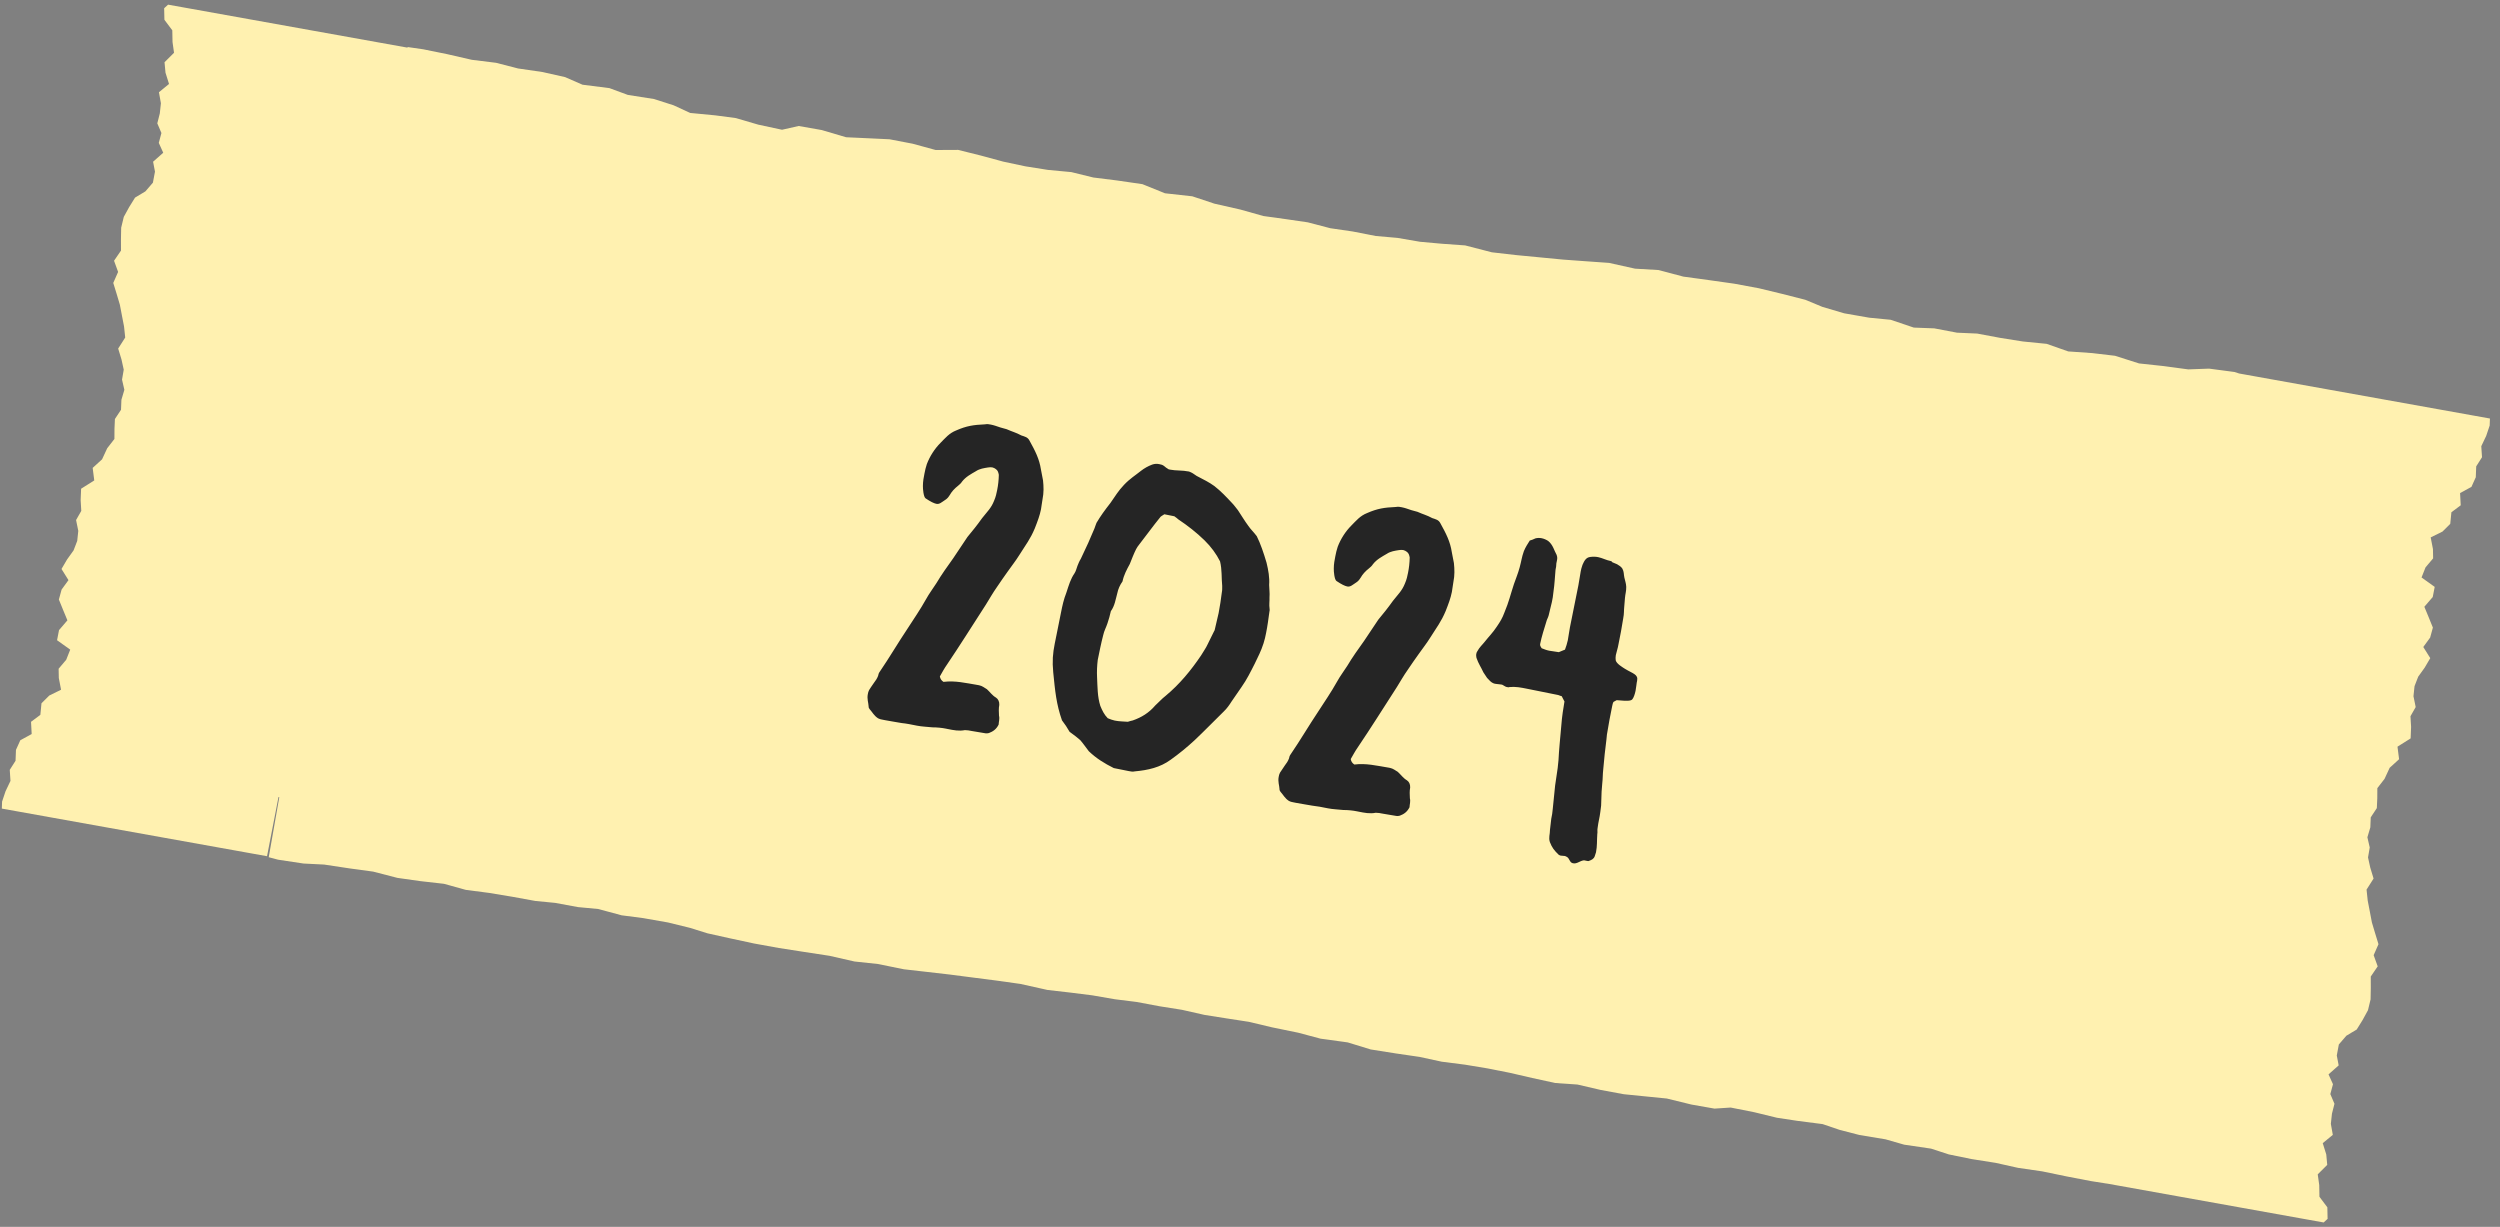 <svg width="216" height="106" viewBox="0 0 216 106" fill="none" xmlns="http://www.w3.org/2000/svg">
<rect x="0" y="0" width="216" height="106" fill="#808080" stroke="none"/>
<path fill-rule="evenodd" clip-rule="evenodd" d="M182.005 102.253L199.467 105.388L200.766 105.621L201.104 105.309L201.083 104.313L200.4 103.402L200.382 102.39L200.252 101.463L201.073 100.646L200.989 99.743L200.685 98.768L201.555 98.053L201.386 97.102L201.48 96.226L201.697 95.366L201.341 94.529L201.569 93.677L201.185 92.825L202.061 92.05L201.898 91.194L202.076 90.24L202.727 89.485L203.62 88.95L204.125 88.136L204.593 87.283L204.818 86.348L204.837 85.371L204.834 84.373L205.433 83.494L205.084 82.527L205.501 81.578L205.211 80.632L204.931 79.695L204.753 78.758L204.57 77.81L204.47 76.861L205.077 75.907L204.792 74.968L204.597 74.084L204.745 73.222L204.542 72.342L204.797 71.484L204.832 70.619L205.359 69.82L205.397 68.972L205.402 68.097L206.025 67.293L206.468 66.337L207.281 65.596L207.143 64.513L208.279 63.797L208.319 62.807L208.265 61.882L208.715 61.091L208.524 60.153L208.615 59.287L208.932 58.467L209.495 57.681L209.975 56.863L209.372 55.9L209.965 55.086L210.201 54.224L209.833 53.319L209.464 52.426L210.189 51.581L210.358 50.707L209.221 49.894L209.567 49.02L210.222 48.244L210.207 47.441L210.011 46.431L211.03 45.929L211.702 45.26L211.801 44.259L212.606 43.658L212.551 42.602L213.533 42.066L213.908 41.234L213.945 40.293L214.445 39.506L214.383 38.553L214.808 37.659L215.108 36.765L215.13 36.16L213.837 35.928L195.096 32.564L195.09 32.562L195.077 32.56L193.802 32.331L193.79 32.329L193.784 32.328L193.516 32.28L193.457 32.269L193.071 32.142L190.869 31.85L189.065 31.915L186.827 31.617L184.812 31.4L182.738 30.739L180.762 30.507L178.696 30.363L176.832 29.708L174.777 29.504L172.804 29.19L170.828 28.82L169.086 28.744L167.123 28.371L165.354 28.304L163.357 27.629L161.509 27.45L159.336 27.07L157.455 26.514L155.981 25.902L154.016 25.401L151.975 24.907L149.829 24.509L147.655 24.202L145.443 23.9L143.302 23.332L141.269 23.213L139.03 22.715L137.026 22.573L135.035 22.428L133.015 22.233L130.971 22.037L128.897 21.799L126.587 21.203L124.596 21.061L122.697 20.89L120.739 20.554L118.852 20.388L116.866 19.999L114.937 19.718L112.997 19.211L111.104 18.934L109.16 18.665L107.18 18.108L104.917 17.594L103.013 16.96L100.656 16.7L98.704 15.911L96.495 15.59L94.461 15.336L92.564 14.87L90.544 14.68L88.594 14.371L86.675 13.963L84.75 13.441L82.782 12.951L80.839 12.96L78.844 12.415L76.857 12.034L74.969 11.944L73.104 11.858L70.998 11.236L69.006 10.886L67.567 11.21L65.516 10.77L63.587 10.205L61.811 9.968L59.633 9.759L58.194 9.095L56.497 8.554L54.244 8.2L52.654 7.613L50.329 7.319L48.826 6.663L46.862 6.221L44.763 5.916L42.858 5.426L40.762 5.167L38.645 4.681L36.566 4.259L35.218 4.064L35.209 4.116L15.821 0.635L14.521 0.402L14.183 0.713L14.205 1.709L14.887 2.621L14.906 3.632L15.036 4.56L14.215 5.377L14.299 6.28L14.603 7.255L13.732 7.97L13.902 8.921L13.808 9.797L13.591 10.657L13.947 11.493L13.719 12.345L14.103 13.198L13.227 13.972L13.39 14.829L13.211 15.783L12.56 16.537L11.668 17.073L11.163 17.887L10.695 18.739L10.47 19.674L10.451 20.652L10.454 21.65L9.854 22.528L10.204 23.495L9.786 24.445L10.077 25.39L10.356 26.328L10.535 27.264L10.718 28.212L10.818 29.162L10.21 30.116L10.496 31.055L10.691 31.939L10.543 32.8L10.745 33.68L10.491 34.539L10.456 35.404L9.929 36.202L9.891 37.05L9.886 37.926L9.263 38.729L8.819 39.685L8.007 40.427L8.144 41.509L7.008 42.226L6.968 43.216L7.023 44.141L6.573 44.931L6.764 45.87L6.672 46.735L6.356 47.555L5.793 48.342L5.313 49.16L5.916 50.123L5.323 50.937L5.086 51.799L5.454 52.703L5.824 53.597L5.099 54.442L4.93 55.316L6.067 56.128L5.721 57.003L5.065 57.779L5.081 58.581L5.276 59.592L4.258 60.094L3.585 60.762L3.486 61.764L2.682 62.364L2.736 63.421L1.755 63.957L1.38 64.788L1.343 65.729L0.843 66.516L0.905 67.47L0.479 68.364L0.18 69.258L0.158 69.862L1.451 70.094L20.192 73.459L20.198 73.46L20.21 73.462L21.485 73.691L21.498 73.693L21.504 73.694L21.772 73.743L23.072 73.976L24.061 68.865L24.131 68.877L23.278 73.723L23.278 73.723L23.218 74.063L24.028 74.278L26.224 74.609L28.002 74.698L30.234 75.034L32.241 75.307L34.338 75.849L36.307 76.128L38.358 76.361L40.246 76.885L42.292 77.152L44.264 77.48L46.243 77.841L47.97 78.01L49.936 78.373L51.688 78.538L53.709 79.083L55.548 79.321L57.723 79.703L59.622 80.169L61.121 80.638L63.099 81.077L65.151 81.518L67.299 81.907L69.469 82.245L71.677 82.583L73.832 83.074L75.849 83.289L78.098 83.746L80.088 83.973L82.066 84.201L84.075 84.461L86.109 84.723L88.176 85.013L90.501 85.532L92.478 85.759L94.367 85.996L96.325 86.335L98.202 86.569L100.192 86.942L102.118 87.247L104.071 87.688L105.961 87.987L107.902 88.286L109.898 88.76L112.17 89.227L114.097 89.741L116.444 90.064L118.429 90.673L120.635 91.022L122.663 91.318L124.57 91.731L126.58 91.988L128.529 92.311L130.455 92.692L132.393 93.14L134.372 93.572L136.292 93.704L138.302 94.172L140.293 94.54L142.165 94.728L144.014 94.912L146.139 95.433L148.132 95.784L149.531 95.692L151.589 96.101L153.536 96.575L155.307 96.843L157.475 97.122L158.944 97.621L160.659 98.065L162.911 98.437L164.523 98.9L166.842 99.241L168.373 99.74L170.345 100.143L172.441 100.474L174.359 100.902L176.448 101.206L178.575 101.646L180.659 102.046L182.004 102.258L182.005 102.253Z" fill="#FFF1B0"/>
<path d="M79.973 43.059C79.793 42.941 79.731 42.234 79.739 41.991C79.739 41.583 79.81 41.23 79.873 40.917C79.929 40.642 79.984 40.368 80.078 40.101C80.338 39.419 80.754 38.768 81.265 38.259C81.673 37.852 82.003 37.428 82.623 37.186C83.518 36.794 84.106 36.709 85.095 36.663C85.307 36.624 85.463 36.655 85.62 36.687C85.895 36.742 86.122 36.829 86.428 36.931C86.624 36.971 86.734 37.033 86.969 37.081C87.455 37.301 87.769 37.364 88.247 37.623C88.553 37.726 88.788 37.773 88.937 38.048C89.446 38.966 89.798 39.649 89.939 40.575C90.001 40.873 90.055 41.21 90.118 41.508C90.172 42.05 90.195 42.544 90.069 43.172C90.006 43.485 89.998 43.728 89.942 44.003C89.832 44.552 89.659 45.007 89.407 45.65C89.014 46.591 88.637 47.045 88.095 47.915C87.733 48.495 87.466 48.809 87.066 49.381C86.72 49.883 86.5 50.165 86.146 50.706C85.746 51.278 85.549 51.647 85.188 52.227C83.883 54.249 82.979 55.7 81.817 57.424C81.589 57.745 81.392 58.114 81.204 58.443C81.242 58.655 81.336 58.796 81.517 58.914C82.521 58.79 83.376 59.002 84.521 59.192C84.56 59.2 84.599 59.208 84.599 59.208C84.874 59.263 85.046 59.42 85.266 59.546C85.509 59.758 85.728 60.088 86.057 60.276C86.238 60.394 86.355 60.622 86.339 60.904C86.276 61.218 86.299 61.508 86.314 61.838C86.385 62.097 86.29 62.363 86.282 62.606C86.078 63.014 85.795 63.202 85.442 63.335C85.356 63.358 85.23 63.374 85.152 63.358C84.76 63.279 84.32 63.232 83.928 63.153C83.771 63.121 83.575 63.082 83.371 63.082C82.861 63.183 82.391 63.089 81.881 62.986C81.842 62.978 81.763 62.962 81.724 62.954C81.371 62.883 80.971 62.844 80.563 62.843C80.124 62.796 79.638 62.779 79.246 62.701C78.697 62.59 78.304 62.511 77.904 62.472C77.512 62.393 77.073 62.345 76.445 62.219C76.367 62.203 76.289 62.188 76.171 62.164C76.093 62.148 75.975 62.124 75.865 62.062C75.504 61.826 75.395 61.559 75.129 61.261C75.097 61.214 75.035 61.119 75.05 61.041C75.035 60.711 74.894 60.397 74.981 59.966C75.005 59.848 75.028 59.731 75.091 59.621C75.154 59.511 75.327 59.26 75.5 59.01C75.665 58.798 75.783 58.618 75.869 58.39C75.893 58.273 75.916 58.155 76.026 58.014C76.836 56.83 77.582 55.552 78.4 54.33C78.934 53.499 79.507 52.675 80.018 51.758C80.278 51.28 80.608 50.857 80.906 50.386C81.339 49.657 81.849 48.944 82.36 48.231C82.769 47.619 83.177 47.008 83.586 46.396C84.018 45.871 84.395 45.417 84.85 44.774C85.29 44.21 85.636 43.912 85.888 43.269C86.037 42.932 86.1 42.618 86.155 42.343C86.242 41.912 86.29 41.473 86.298 41.026C86.259 40.814 86.212 40.641 86.032 40.523C85.961 40.468 85.852 40.406 85.734 40.382C85.616 40.358 85.491 40.374 85.365 40.389C85.028 40.444 84.651 40.49 84.322 40.71C83.906 40.953 83.45 41.187 83.12 41.611C82.94 41.901 82.626 42.042 82.359 42.355C82.099 42.629 82.044 42.904 81.754 43.131C81.33 43.413 81.173 43.585 80.898 43.53C80.702 43.491 80.404 43.349 79.973 43.059ZM100.973 40.55C101.012 40.558 101.052 40.566 101.13 40.582C101.601 40.676 102.142 40.622 102.73 40.74C102.997 40.835 103.138 40.945 103.389 41.118C104.016 41.448 104.463 41.66 104.925 41.998C105.49 42.438 105.96 42.941 106.43 43.443C106.634 43.647 106.79 43.883 106.955 44.079C107.268 44.55 107.542 45.013 107.863 45.445C108.051 45.728 108.294 45.94 108.584 46.324C108.905 46.96 109.186 47.792 109.429 48.616C109.585 49.259 109.702 49.895 109.654 50.538C109.661 50.907 109.716 51.244 109.684 51.605C109.7 51.935 109.636 52.248 109.691 52.586C109.714 52.672 109.699 52.75 109.675 52.868C109.588 53.503 109.517 54.06 109.391 54.688C109.335 54.962 109.272 55.276 109.17 55.582C108.95 56.272 108.69 56.75 108.407 57.346C108.069 58.012 107.723 58.718 107.267 59.361C106.977 59.792 106.694 60.184 106.403 60.615C106.222 60.905 105.995 61.226 105.743 61.462C104.879 62.308 104.055 63.162 103.199 63.969C102.547 64.572 101.864 65.129 101.15 65.638C100.239 66.311 99.172 66.545 98.05 66.646C97.877 66.693 97.681 66.654 97.524 66.622L96.23 66.362C95.415 65.953 94.725 65.529 94.075 64.908C93.847 64.618 93.628 64.288 93.33 63.943C93.087 63.73 92.805 63.51 92.413 63.228C92.233 62.906 91.983 62.529 91.755 62.238C91.263 60.834 91.162 59.712 90.999 58.088C90.906 57.131 90.962 56.448 91.127 55.625C91.19 55.311 91.246 55.036 91.309 54.723C91.427 54.135 91.553 53.507 91.671 52.919C91.79 52.331 91.892 51.821 92.144 51.178C92.357 50.527 92.498 50.025 92.844 49.523C92.962 49.343 93.009 49.108 93.096 48.88C93.174 48.692 93.261 48.465 93.379 48.285C93.591 47.838 93.811 47.352 94.024 46.905C94.189 46.489 94.393 46.081 94.558 45.666C94.637 45.478 94.669 45.321 94.739 45.172C95.109 44.552 95.447 44.09 95.942 43.455C96.397 42.812 96.594 42.444 97.112 41.895C97.63 41.347 98.094 41.073 98.58 40.681C98.871 40.454 99.193 40.274 99.546 40.141C99.766 40.063 99.969 40.063 100.166 40.102C100.322 40.134 100.44 40.157 100.581 40.267C100.683 40.37 100.793 40.432 100.973 40.55ZM101.463 44.606L100.6 44.433C100.412 44.558 100.278 44.613 100.215 44.723C99.618 45.459 99.053 46.243 98.448 47.019C98.338 47.16 98.228 47.301 98.157 47.45C97.953 47.858 97.78 48.313 97.615 48.728C97.355 49.207 97.096 49.685 96.985 50.234C96.757 50.555 96.608 50.893 96.537 51.245C96.387 51.787 96.316 52.343 95.978 52.806C95.907 53.159 95.797 53.504 95.687 53.849C95.577 54.194 95.388 54.523 95.317 54.876C95.136 55.574 94.986 56.319 94.844 57.025C94.781 57.543 94.764 58.029 94.787 58.523C94.826 59.347 94.817 60.202 95.067 60.987C95.231 61.387 95.404 61.748 95.709 62.054C95.897 62.133 96.125 62.22 96.321 62.259C96.713 62.338 97.082 62.331 97.443 62.362C97.615 62.316 97.749 62.261 97.874 62.245C98.62 61.987 99.271 61.588 99.805 60.961C100.104 60.694 100.371 60.381 100.708 60.122C101.933 59.104 102.907 57.913 103.78 56.619C103.968 56.29 104.188 56.008 104.338 55.671C104.534 55.302 104.691 54.926 104.888 54.557C104.943 54.487 104.967 54.369 104.982 54.291C105.069 53.859 105.203 53.397 105.29 52.965C105.408 52.377 105.487 51.781 105.566 51.185C105.606 50.989 105.598 50.824 105.598 50.62C105.528 49.953 105.592 49.231 105.412 48.502C105.091 47.866 104.645 47.246 104.065 46.68C103.383 46.013 102.607 45.408 101.816 44.881C101.714 44.779 101.604 44.717 101.463 44.606ZM115.473 50.199C115.293 50.081 115.231 49.375 115.239 49.132C115.239 48.724 115.31 48.371 115.373 48.057C115.429 47.783 115.484 47.508 115.578 47.242C115.838 46.559 116.254 45.909 116.765 45.399C117.173 44.992 117.503 44.569 118.123 44.326C119.018 43.935 119.606 43.849 120.595 43.803C120.807 43.764 120.963 43.796 121.12 43.828C121.395 43.883 121.622 43.969 121.928 44.072C122.124 44.111 122.234 44.174 122.469 44.221C122.955 44.441 123.269 44.504 123.747 44.764C124.053 44.866 124.288 44.913 124.437 45.188C124.946 46.107 125.298 46.789 125.438 47.715C125.501 48.014 125.555 48.351 125.618 48.649C125.672 49.19 125.695 49.685 125.569 50.312C125.506 50.626 125.498 50.869 125.442 51.143C125.332 51.692 125.159 52.147 124.907 52.79C124.514 53.731 124.137 54.186 123.595 55.056C123.233 55.636 122.966 55.95 122.565 56.522C122.22 57.023 122 57.306 121.646 57.846C121.245 58.419 121.049 58.787 120.687 59.367C119.383 61.39 118.479 62.84 117.316 64.564C117.089 64.886 116.892 65.254 116.703 65.584C116.742 65.796 116.836 65.937 117.017 66.055C118.021 65.93 118.876 66.143 120.021 66.332C120.06 66.34 120.099 66.348 120.099 66.348C120.374 66.403 120.546 66.561 120.766 66.686C121.009 66.898 121.228 67.228 121.557 67.417C121.738 67.535 121.855 67.762 121.839 68.045C121.776 68.358 121.799 68.649 121.814 68.978C121.885 69.237 121.79 69.504 121.782 69.747C121.578 70.155 121.295 70.343 120.942 70.475C120.856 70.499 120.73 70.514 120.652 70.499C120.26 70.42 119.82 70.372 119.428 70.293C119.271 70.262 119.075 70.222 118.871 70.222C118.361 70.324 117.891 70.229 117.381 70.126C117.342 70.119 117.263 70.103 117.224 70.095C116.871 70.024 116.471 69.984 116.063 69.984C115.624 69.936 115.138 69.92 114.745 69.841C114.196 69.731 113.804 69.652 113.404 69.612C113.012 69.533 112.573 69.486 111.945 69.36C111.867 69.344 111.789 69.328 111.671 69.304C111.592 69.289 111.475 69.265 111.365 69.202C111.004 68.966 110.895 68.7 110.629 68.401C110.597 68.354 110.535 68.26 110.55 68.181C110.535 67.852 110.394 67.538 110.481 67.106C110.505 66.989 110.528 66.871 110.591 66.761C110.654 66.652 110.827 66.401 111 66.15C111.165 65.938 111.283 65.758 111.369 65.531C111.393 65.413 111.416 65.296 111.526 65.154C112.336 63.971 113.082 62.693 113.9 61.47C114.434 60.639 115.007 59.816 115.518 58.899C115.778 58.42 116.108 57.997 116.406 57.527C116.839 56.798 117.349 56.084 117.86 55.371C118.269 54.76 118.677 54.148 119.086 53.537C119.518 53.012 119.895 52.557 120.35 51.914C120.79 51.35 121.136 51.052 121.388 50.409C121.537 50.072 121.6 49.758 121.655 49.484C121.742 49.053 121.79 48.613 121.798 48.166C121.759 47.954 121.712 47.782 121.532 47.664C121.461 47.609 121.352 47.546 121.234 47.522C121.116 47.499 120.991 47.514 120.865 47.53C120.528 47.584 120.151 47.631 119.821 47.85C119.405 48.093 118.95 48.328 118.62 48.751C118.44 49.041 118.126 49.182 117.859 49.496C117.599 49.77 117.544 50.044 117.254 50.272C116.83 50.553 116.673 50.726 116.398 50.671C116.202 50.631 115.904 50.49 115.473 50.199ZM132.66 46.516C132.832 46.469 133.036 46.469 133.193 46.501C133.389 46.54 133.577 46.619 133.758 46.736C134.181 47.066 134.282 47.577 134.494 47.945C134.572 48.165 134.548 48.283 134.517 48.44C134.501 48.518 134.485 48.596 134.469 48.675C134.469 48.879 134.438 49.036 134.398 49.232C134.327 49.993 134.326 50.401 134.216 51.154C134.192 51.475 134.136 51.75 134.081 52.024C134.018 52.338 133.916 52.644 133.837 53.036C133.79 53.271 133.727 53.381 133.648 53.569C133.404 54.377 133.207 54.949 133.065 55.655C133.042 55.773 133.136 55.914 133.198 56.008C133.426 56.095 133.614 56.173 133.849 56.221C134.124 56.276 134.406 56.292 134.681 56.347C134.861 56.261 135.034 56.214 135.214 56.128C135.309 55.862 135.403 55.595 135.458 55.321C135.529 54.968 135.569 54.568 135.64 54.215L136.373 50.568C136.468 50.097 136.492 49.775 136.571 49.383C136.602 49.226 136.642 49.03 136.728 48.803C136.878 48.466 137.019 48.168 137.396 48.121C137.647 48.09 137.851 48.09 138.086 48.138C138.439 48.209 138.768 48.397 139.2 48.484C139.278 48.5 139.262 48.578 139.341 48.594C139.49 48.665 139.568 48.681 139.717 48.751C139.898 48.869 140.047 48.94 140.172 49.128C140.321 49.403 140.281 49.599 140.344 49.897C140.406 50.196 140.492 50.376 140.507 50.706C140.515 51.074 140.428 51.302 140.397 51.662C140.381 51.945 140.357 52.062 140.341 52.345C140.293 52.784 140.332 52.996 140.246 53.427C140.119 54.259 139.993 54.886 139.859 55.553C139.835 55.67 139.812 55.788 139.788 55.906C139.741 56.141 139.654 56.368 139.607 56.604C139.575 56.761 139.583 56.925 139.598 57.051C139.661 57.349 140.21 57.663 140.39 57.781C141.08 58.206 141.558 58.261 141.448 58.81C141.44 58.849 141.44 58.849 141.432 58.889C141.424 58.928 141.424 58.928 141.416 58.967C141.385 59.124 141.369 59.406 141.313 59.681C141.258 59.955 141.156 60.261 141.046 60.402C140.928 60.582 140.528 60.543 140.324 60.542C140.12 60.542 139.885 60.495 139.681 60.495C139.587 60.557 139.5 60.581 139.406 60.644C139.343 60.753 139.32 60.871 139.288 61.028C139.13 61.812 138.988 62.518 138.838 63.467C138.807 63.624 138.83 63.71 138.799 63.867C138.68 64.863 138.601 65.459 138.521 66.463C138.466 66.942 138.489 67.232 138.433 67.71C138.417 67.993 138.394 68.111 138.378 68.393C138.362 68.879 138.353 69.122 138.337 69.609C138.298 69.805 138.306 69.969 138.266 70.166C138.203 70.683 138.1 70.989 138.037 71.507C137.99 71.742 138.045 71.876 138.005 72.072C137.965 72.676 138.004 73.091 137.894 73.64C137.87 73.758 137.807 73.868 137.783 73.985C137.697 74.213 137.516 74.299 137.297 74.377C137.249 74.409 137.171 74.393 137.132 74.385C137.093 74.377 137.014 74.361 136.975 74.353C136.936 74.345 136.897 74.338 136.857 74.33C136.481 74.376 136.261 74.658 135.908 74.587C135.594 74.524 135.626 74.163 135.367 74.03C135.328 74.022 135.257 73.967 135.218 73.959C135.101 73.935 134.975 73.951 134.857 73.927C134.818 73.919 134.74 73.904 134.669 73.849C134.293 73.487 134.097 73.244 133.909 72.757C133.784 72.365 133.918 72.106 133.918 71.698C133.95 71.338 133.998 71.102 134.029 70.742C134.092 70.428 134.132 70.232 134.156 69.91C134.235 69.11 134.283 68.671 134.362 67.871C134.441 67.275 134.504 66.961 134.583 66.365C134.647 65.847 134.67 65.525 134.695 65C134.711 64.718 134.734 64.6 134.75 64.317C134.837 63.478 134.862 62.953 134.949 62.113C134.988 61.917 134.981 61.752 135.02 61.556C135.091 61.203 135.107 60.921 135.17 60.607C135.084 60.427 134.99 60.286 134.935 60.152C134.778 60.121 134.708 60.066 134.629 60.05C134.041 59.932 133.414 59.805 132.826 59.687L131.924 59.506C131.414 59.403 130.943 59.308 130.402 59.363C130.355 59.394 130.276 59.378 130.198 59.362C130.08 59.339 130.01 59.284 129.9 59.221C129.829 59.166 129.79 59.158 129.712 59.142C129.555 59.111 129.39 59.118 129.233 59.087C129.194 59.079 129.116 59.063 129.076 59.055C128.81 58.961 128.685 58.773 128.481 58.568L128.168 58.097C127.941 57.603 127.745 57.359 127.565 56.834C127.549 56.708 127.526 56.622 127.55 56.504C127.565 56.426 127.581 56.347 127.636 56.277C127.833 55.908 128.076 55.712 128.296 55.43C128.626 55.007 128.979 54.67 129.333 54.129C129.624 53.698 129.804 53.408 129.985 52.914C130.379 51.973 130.489 51.424 130.804 50.467C131.001 49.895 131.142 49.597 131.3 49.017C131.449 48.475 131.473 48.154 131.662 47.621C131.819 47.244 131.992 46.993 132.173 46.703C132.346 46.657 132.479 46.602 132.66 46.516Z" fill="#252525"/>
</svg>
